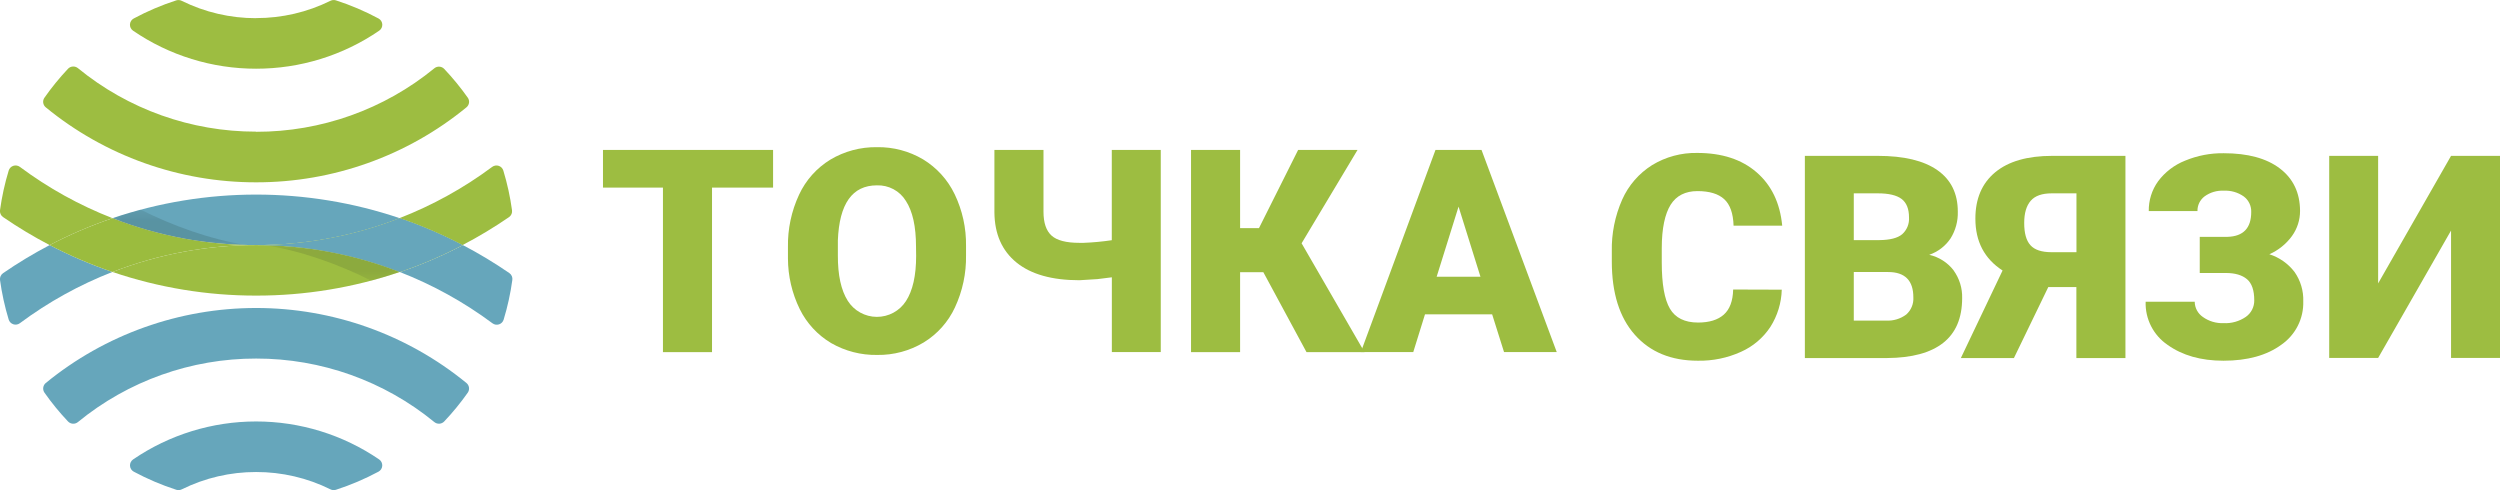 <svg width="255" height="50" viewBox="0 0 255 50" fill="none" xmlns="http://www.w3.org/2000/svg">
<g clip-path="url(#clip0_125_1509)">
<g clip-path="url(#clip1_125_1509)">
<path d="M40.773 22.255C31.274 19.045 20.975 19.045 11.476 22.255C16.143 24.074 21.112 25.004 26.124 24.998C31.137 25.004 36.105 24.074 40.773 22.255Z" fill="#66A6BB"/>
<path d="M11.476 27.742C9.272 26.995 7.129 26.077 5.068 24.998C3.428 25.856 1.841 26.811 0.316 27.86C0.206 27.936 0.118 28.04 0.062 28.162C0.006 28.284 -0.015 28.418 3.80632e-06 28.551C0.188 29.921 0.485 31.275 0.887 32.599C0.922 32.71 0.983 32.812 1.066 32.896C1.148 32.979 1.25 33.041 1.362 33.077C1.474 33.114 1.593 33.122 1.709 33.103C1.825 33.084 1.934 33.037 2.028 32.966C4.932 30.805 8.114 29.044 11.491 27.73" fill="#66A6BB"/>
<path d="M40.773 27.742C44.149 29.056 47.332 30.818 50.235 32.978C50.329 33.048 50.439 33.094 50.555 33.113C50.671 33.131 50.789 33.122 50.901 33.085C51.012 33.048 51.113 32.986 51.195 32.902C51.276 32.818 51.337 32.716 51.371 32.604C51.774 31.281 52.071 29.928 52.258 28.557C52.278 28.425 52.261 28.29 52.208 28.167C52.156 28.044 52.071 27.938 51.962 27.86C50.438 26.811 48.851 25.855 47.21 24.998C45.15 26.077 43.009 26.995 40.806 27.742" fill="#66A6BB"/>
<path d="M26.125 36.572C32.754 36.565 39.179 38.854 44.298 43.048C44.443 43.168 44.629 43.229 44.817 43.218C45.006 43.206 45.183 43.123 45.312 42.986C46.18 42.069 46.98 41.091 47.707 40.06C47.815 39.909 47.862 39.723 47.839 39.539C47.815 39.355 47.723 39.187 47.58 39.068C41.534 34.12 33.95 31.415 26.123 31.415C18.296 31.415 10.712 34.12 4.666 39.068C4.524 39.188 4.432 39.356 4.409 39.54C4.386 39.724 4.433 39.91 4.542 40.06C5.267 41.091 6.067 42.069 6.934 42.986C7.064 43.123 7.241 43.206 7.43 43.218C7.619 43.23 7.806 43.169 7.951 43.048C13.07 38.854 19.495 36.564 26.125 36.572Z" fill="#66A6BB"/>
<path d="M26.125 48.146C28.754 48.141 31.349 48.746 33.703 49.912C33.876 50.001 34.077 50.017 34.262 49.959C35.762 49.473 37.216 48.854 38.606 48.11C38.716 48.051 38.809 47.964 38.877 47.859C38.944 47.753 38.983 47.632 38.99 47.508C38.997 47.383 38.972 47.258 38.917 47.146C38.862 47.033 38.779 46.937 38.677 46.865C34.982 44.34 30.606 42.989 26.125 42.989C21.643 42.989 17.267 44.34 13.572 46.865C13.469 46.937 13.387 47.033 13.332 47.146C13.277 47.258 13.252 47.383 13.259 47.508C13.266 47.632 13.305 47.753 13.372 47.859C13.44 47.964 13.533 48.051 13.643 48.11C15.032 48.855 16.486 49.474 17.987 49.959C18.172 50.017 18.373 50 18.546 49.912C20.9 48.745 23.495 48.141 26.125 48.146Z" fill="#66A6BB"/>
<path d="M11.476 22.255C8.104 20.942 4.926 19.182 2.028 17.022C1.934 16.951 1.824 16.905 1.708 16.886C1.591 16.867 1.472 16.876 1.36 16.913C1.248 16.95 1.147 17.013 1.064 17.097C0.982 17.181 0.921 17.283 0.887 17.396C0.485 18.719 0.188 20.073 1.40416e-05 21.443C-0.017 21.576 0.003 21.712 0.058 21.835C0.112 21.958 0.2 22.063 0.31 22.14C1.835 23.188 3.422 24.142 5.062 24.998C7.124 23.922 9.267 23.005 11.47 22.255" fill="#9DBD41"/>
<path d="M40.773 27.742C31.353 24.084 20.896 24.084 11.476 27.742C16.192 29.343 21.142 30.157 26.124 30.152C31.107 30.157 36.057 29.342 40.773 27.742Z" fill="#9DBD41"/>
<path d="M40.773 22.255C42.975 23.005 45.117 23.922 47.178 24.998C48.819 24.143 50.405 23.188 51.929 22.14C52.038 22.062 52.124 21.956 52.176 21.833C52.228 21.71 52.245 21.575 52.225 21.443C52.038 20.072 51.742 18.717 51.338 17.393C51.304 17.281 51.243 17.179 51.161 17.096C51.08 17.013 50.978 16.95 50.867 16.914C50.756 16.877 50.637 16.868 50.522 16.887C50.406 16.906 50.297 16.952 50.203 17.022C47.3 19.183 44.117 20.943 40.74 22.255" fill="#9DBD41"/>
<path d="M26.124 13.428C19.494 13.436 13.068 11.146 7.948 6.952C7.803 6.833 7.618 6.773 7.43 6.785C7.243 6.796 7.066 6.878 6.937 7.014C6.068 7.937 5.267 8.921 4.539 9.958C4.431 10.107 4.383 10.292 4.406 10.475C4.429 10.658 4.521 10.825 4.663 10.944C10.706 15.9 18.295 18.606 26.124 18.597C33.953 18.606 41.541 15.9 47.583 10.944C47.725 10.826 47.818 10.658 47.841 10.476C47.865 10.293 47.818 10.108 47.71 9.958C46.981 8.926 46.178 7.947 45.309 7.029C45.181 6.893 45.005 6.81 44.817 6.799C44.63 6.787 44.445 6.847 44.301 6.967C39.181 11.161 32.755 13.45 26.124 13.443" fill="#9DBD41"/>
<path d="M26.124 1.854C23.494 1.859 20.898 1.254 18.543 0.088C18.372 -0.001 18.172 -0.02 17.987 0.035C16.484 0.52 15.028 1.14 13.637 1.887C13.528 1.946 13.435 2.032 13.368 2.137C13.301 2.242 13.262 2.363 13.255 2.487C13.248 2.611 13.273 2.735 13.327 2.847C13.382 2.958 13.464 3.055 13.566 3.126C17.26 5.658 21.64 7.013 26.124 7.008C30.609 7.012 34.989 5.658 38.682 3.126C38.785 3.055 38.867 2.958 38.922 2.847C38.976 2.735 39.001 2.611 38.994 2.487C38.987 2.363 38.948 2.242 38.881 2.137C38.814 2.032 38.721 1.946 38.611 1.887C37.22 1.139 35.763 0.52 34.259 0.035C34.077 -0.021 33.88 -0.005 33.709 0.079C31.355 1.245 28.76 1.85 26.13 1.846" fill="#9DBD41"/>
<path d="M40.773 27.742C42.976 26.995 45.118 26.077 47.178 24.998C45.117 23.922 42.975 23.005 40.773 22.255C36.105 24.074 31.137 25.004 26.124 24.998C21.112 25.004 16.143 24.074 11.476 22.255C9.273 23.005 7.13 23.922 5.068 24.998C7.129 26.077 9.272 26.995 11.476 27.742C20.896 24.084 31.353 24.084 40.773 27.742Z" fill="#9BBC3E"/>
<path d="M26.125 24.998C31.137 24.994 36.105 25.925 40.773 27.742C42.976 26.995 45.118 26.077 47.178 24.998C45.117 23.922 42.975 23.005 40.773 22.255C36.105 24.074 31.137 25.004 26.125 24.998Z" fill="#66A6BB"/>
<g style="mix-blend-mode:multiply" opacity="0.3">
<mask id="mask0_125_1509" style="mask-type:luminance" maskUnits="userSpaceOnUse" x="27" y="25" width="14" height="4">
<path d="M40.77 25.01H27.091V28.622H40.77V25.01Z" fill="white"/>
</mask>
<g mask="url(#mask0_125_1509)">
<path d="M27.091 25.019C30.752 25.581 34.703 27.024 37.849 28.625C38.834 28.366 39.797 28.072 40.738 27.742H40.77C36.405 26.047 31.776 25.125 27.091 25.019Z" fill="#647B35"/>
</g>
</g>
<g style="mix-blend-mode:multiply" opacity="0.3">
<mask id="mask1_125_1509" style="mask-type:luminance" maskUnits="userSpaceOnUse" x="11" y="21" width="15" height="5">
<path d="M25.122 21.387H11.443V25.002H25.122V21.387Z" fill="white"/>
</mask>
<g mask="url(#mask1_125_1509)">
<path d="M25.134 24.998C21.453 24.43 17.514 22.988 14.365 21.387C13.389 21.646 12.426 21.94 11.476 22.27H11.443C15.811 23.971 20.445 24.895 25.134 24.998Z" fill="#3A6469"/>
</g>
</g>
</g>
<g clip-path="url(#clip2_125_1509)">
<path d="M181.74 29.547C181.703 30.896 181.301 32.21 180.575 33.35C179.84 34.463 178.802 35.343 177.581 35.886C176.201 36.511 174.697 36.821 173.181 36.793C170.459 36.793 168.316 35.911 166.752 34.146C165.187 32.382 164.405 29.89 164.405 26.672V25.651C164.366 23.83 164.728 22.022 165.465 20.355C166.11 18.908 167.172 17.685 168.516 16.84C169.901 15.997 171.5 15.567 173.123 15.6C175.637 15.6 177.654 16.258 179.173 17.575C180.693 18.891 181.564 20.706 181.785 23.017H176.824C176.785 21.762 176.467 20.861 175.868 20.314C175.273 19.768 174.362 19.492 173.139 19.492C171.917 19.492 170.987 19.955 170.407 20.881C169.828 21.806 169.5 23.284 169.5 25.312V26.77C169.5 28.97 169.777 30.541 170.331 31.483C170.885 32.426 171.84 32.898 173.197 32.9C174.343 32.9 175.22 32.631 175.827 32.092C176.432 31.556 176.757 30.701 176.782 29.531L181.74 29.547Z" fill="#9DBD41"/>
<path d="M199.269 27.575C198.65 26.776 197.771 26.215 196.782 25.991C197.671 25.684 198.434 25.098 198.957 24.32C199.468 23.502 199.725 22.551 199.696 21.588C199.696 19.739 199.002 18.328 197.613 17.356C196.225 16.384 194.199 15.898 191.535 15.898H184.096V36.52H192.5C195.022 36.501 196.925 35.985 198.209 34.97C199.493 33.956 200.136 32.439 200.139 30.419C200.17 29.404 199.864 28.409 199.269 27.585M189.086 19.721H191.535C192.651 19.721 193.461 19.912 193.964 20.294C194.467 20.677 194.719 21.305 194.719 22.177C194.741 22.498 194.689 22.819 194.568 23.117C194.446 23.414 194.259 23.681 194.018 23.895C193.556 24.282 192.78 24.481 191.691 24.491H189.086V19.721ZM194.436 32.083C193.839 32.528 193.103 32.746 192.359 32.698H189.086V27.747H192.589C194.306 27.747 195.164 28.61 195.162 30.336C195.181 30.663 195.126 30.99 195 31.292C194.874 31.595 194.681 31.865 194.436 32.083Z" fill="#9DBD41"/>
<path d="M209.325 15.898C206.795 15.898 204.856 16.457 203.508 17.575C202.16 18.693 201.487 20.271 201.489 22.31C201.489 24.635 202.413 26.395 204.262 27.591L200.008 36.52H205.421L208.924 29.284H211.79V36.52H216.795V15.898H209.325ZM211.799 25.724H209.252C208.25 25.724 207.535 25.488 207.106 25.014C206.677 24.541 206.465 23.779 206.469 22.729C206.469 21.746 206.689 20.995 207.131 20.482C207.574 19.968 208.287 19.721 209.281 19.721H211.799V25.724Z" fill="#9DBD41"/>
<path d="M227.208 24.158C228.819 24.11 229.625 23.265 229.625 21.623C229.635 21.317 229.571 21.013 229.439 20.738C229.307 20.462 229.109 20.222 228.864 20.038C228.267 19.618 227.546 19.411 226.816 19.451C226.122 19.417 225.437 19.619 224.874 20.025C224.64 20.2 224.452 20.428 224.324 20.689C224.197 20.951 224.134 21.24 224.141 21.531H219.174C219.156 20.441 219.491 19.373 220.129 18.488C220.833 17.547 221.786 16.82 222.88 16.386C224.127 15.869 225.466 15.611 226.816 15.629C229.277 15.629 231.187 16.148 232.548 17.185C233.909 18.223 234.594 19.662 234.605 21.502C234.61 22.429 234.319 23.334 233.774 24.085C233.184 24.892 232.391 25.529 231.475 25.933C232.495 26.26 233.391 26.889 234.041 27.737C234.658 28.617 234.971 29.673 234.933 30.745C234.957 31.607 234.766 32.461 234.377 33.231C233.988 34.001 233.413 34.663 232.704 35.157C231.218 36.248 229.246 36.793 226.788 36.793C224.501 36.793 222.604 36.255 221.097 35.179C220.381 34.693 219.8 34.034 219.409 33.265C219.017 32.495 218.826 31.639 218.856 30.777H223.861C223.864 31.082 223.94 31.382 224.083 31.652C224.227 31.922 224.434 32.153 224.686 32.327C225.302 32.768 226.048 32.991 226.807 32.961C227.61 33.001 228.404 32.778 229.067 32.327C229.34 32.136 229.562 31.882 229.713 31.587C229.864 31.291 229.94 30.963 229.934 30.631C229.934 29.617 229.688 28.897 229.195 28.479C228.701 28.06 227.982 27.845 227.033 27.845H224.374V24.158H227.208Z" fill="#9DBD41"/>
<path d="M250.007 15.898H255V36.511H250.007V23.515L242.569 36.511H237.579V15.898H242.569V28.907L250.007 15.898Z" fill="#9DBD41"/>
</g>
<g clip-path="url(#clip3_125_1509)">
<path d="M78.854 19.135H72.626V35.919H67.621V19.135H61.504V15.294H78.854V19.135Z" fill="#9DBD41"/>
<path d="M97.373 19.807C96.67 18.34 95.553 17.107 94.158 16.258C92.737 15.415 91.108 14.984 89.453 15.011C87.78 14.986 86.134 15.425 84.7 16.28C83.304 17.132 82.193 18.376 81.507 19.855C80.727 21.527 80.339 23.353 80.371 25.195V26.36C80.374 28.151 80.785 29.918 81.574 31.529C82.282 32.967 83.394 34.17 84.776 34.993C86.204 35.815 87.831 36.234 89.482 36.204C91.146 36.228 92.784 35.789 94.209 34.935C95.605 34.083 96.716 32.84 97.402 31.361C98.181 29.693 98.568 27.871 98.535 26.033V25.081C98.562 23.257 98.164 21.451 97.373 19.804M93.446 26.112C93.446 28.112 93.1 29.646 92.406 30.714C92.087 31.209 91.647 31.616 91.127 31.897C90.607 32.178 90.024 32.323 89.432 32.321C88.84 32.318 88.259 32.166 87.742 31.88C87.225 31.595 86.789 31.184 86.474 30.686C85.789 29.605 85.452 28.054 85.462 26.033V24.517C85.607 20.779 86.933 18.908 89.44 18.906C90.031 18.885 90.617 19.021 91.137 19.299C91.657 19.578 92.093 19.99 92.399 20.492C93.089 21.549 93.434 23.104 93.434 25.157L93.446 26.112Z" fill="#9DBD41"/>
<path d="M118.398 15.294V35.909H113.408V28.285L111.94 28.469L110.101 28.583C107.304 28.583 105.165 27.981 103.684 26.778C102.203 25.575 101.452 23.873 101.43 21.672V15.294H106.436V21.599C106.436 22.722 106.711 23.534 107.256 24.028C107.802 24.523 108.75 24.77 110.101 24.77H110.529C111.491 24.733 112.45 24.643 113.402 24.501V15.294H118.398Z" fill="#9DBD41"/>
<path d="M128.859 27.761H126.49V35.919H121.485V15.294H126.49V23.27H128.415L132.409 15.294H138.468L132.763 24.815L139.18 35.919H133.264L128.859 27.761Z" fill="#9DBD41"/>
<path d="M151.116 15.294H146.42L138.806 35.909H144.153L145.35 32.059H152.198L153.411 35.909H158.787L151.116 15.294ZM146.538 28.228L148.773 21.076L151.007 28.228H146.538Z" fill="#9DBD41"/>
</g>
</g>
<defs>
<clipPath id="clip0_125_1509">
<rect width="255" height="50" fill="white"/>
</clipPath>
<clipPath id="clip1_125_1509">
<rect width="52.246" height="50" fill="white"/>
</clipPath>
<clipPath id="clip2_125_1509">
<rect width="90.595" height="21.193" fill="white" transform="translate(164.405 15.6)"/>
</clipPath>
<clipPath id="clip3_125_1509">
<rect width="97.283" height="21.193" fill="white" transform="translate(61.504 15.011)"/>
</clipPath>
</defs>
</svg>
